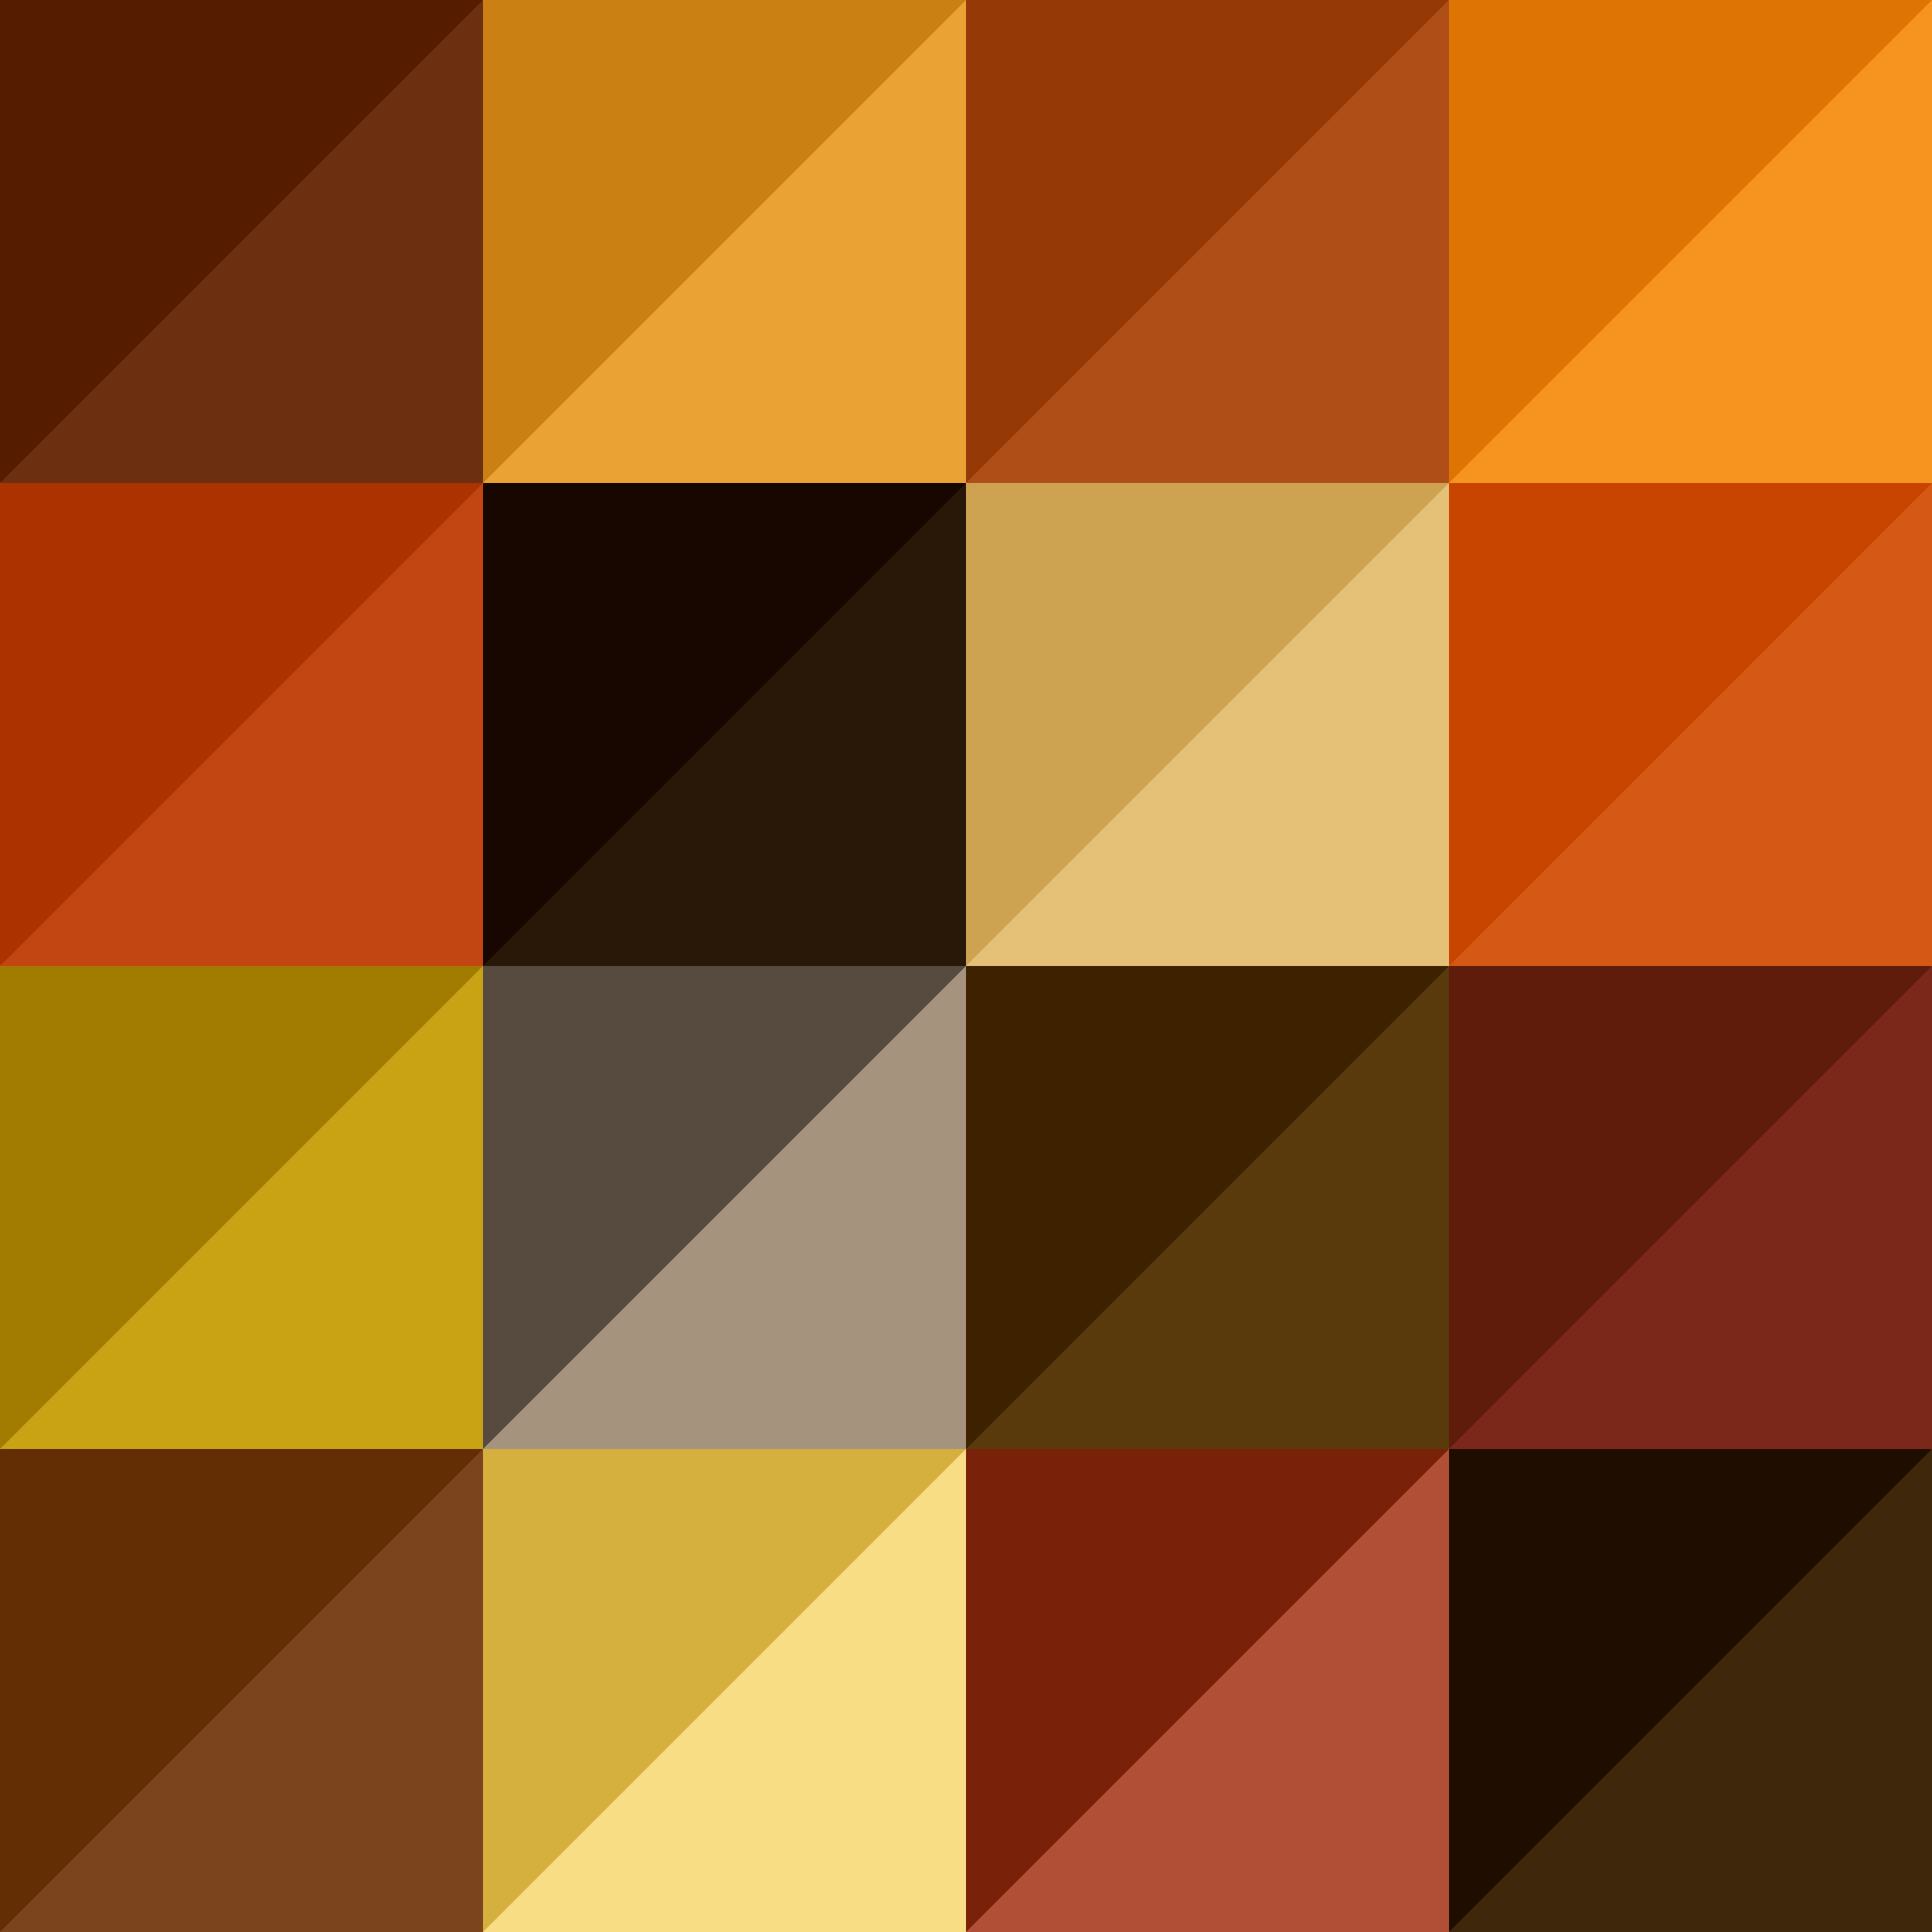 <?xml version="1.0" encoding="UTF-8" standalone="no"?>
<!-- Created with Inkscape (http://www.inkscape.org/) -->

<svg
   xmlns:dc="http://purl.org/dc/elements/1.1/"
   xmlns:cc="http://creativecommons.org/ns#"
   xmlns:rdf="http://www.w3.org/1999/02/22-rdf-syntax-ns#"
   xmlns:svg="http://www.w3.org/2000/svg"
   xmlns="http://www.w3.org/2000/svg"
   xmlns:sodipodi="http://sodipodi.sourceforge.net/DTD/sodipodi-0.dtd"
   xmlns:inkscape="http://www.inkscape.org/namespaces/inkscape"
   sodipodi:docname="wood grain pack 1.svg"
   inkscape:version="0.91 r13725"
   version="1.1"
   id="svg3583"
   height="1200"
   width="1200">
  <sodipodi:namedview
     id="base"
     pagecolor="#214fa3"
     bordercolor="#ffffff"
     borderopacity="1"
     inkscape:pageopacity="1"
     inkscape:pageshadow="2"
     inkscape:zoom="0.4483333333333333"
     inkscape:cx="600"
     inkscape:cy="600"
     inkscape:document-units="px"
     inkscape:current-layer="layer1"
     showgrid="false"
     inkscape:object-nodes="true"
     inkscape:object-paths="false"
     inkscape:snap-intersection-paths="true"
     inkscape:snap-smooth-nodes="true"
     inkscape:window-width="1366"
     inkscape:window-height="705"
     inkscape:window-x="-8"
     inkscape:window-y="-8"
     inkscape:window-maximized="1"
     fit-margin-top="0"
     fit-margin-left="0"
     fit-margin-right="0"
     fit-margin-bottom="0"
     showguides="true"
     inkscape:guide-bbox="true"
     inkscape:snap-global="true"
     guidecolor="#ffffff"
     guideopacity="1"
     borderlayer="true"
     inkscape:showpageshadow="false"
     guidehicolor="#ffdf12"
     guidehiopacity="1" />
  <defs
     id="defs3585">
    <filter
       style="color-interpolation-filters:sRGB"
       id="filter3338"
       inkscape:label="wood grain 1">
      <feFlood
         id="feFlood3340"
         result="result3"
         flood-color="rgb(85,28,0)" />
      <feFlood
         id="feFlood3342"
         result="result4"
         flood-color="rgb(108,47,16)" />
      <feTurbulence
         id="feTurbulence3344"
         result="result1"
         baseFrequency="0.232 0.002"
         numOctaves="3" />
      <feComponentTransfer
         id="feComponentTransfer3350"
         result="result5">
        <feFuncR
           id="feFuncR3352"
           type="identity" />
        <feFuncG
           id="feFuncG3354"
           type="identity" />
        <feFuncB
           id="feFuncB3356"
           type="identity" />
        <feFuncA
           id="feFuncA3358"
           type="linear"
           slope="2.2"
           intercept="-0.1" />
      </feComponentTransfer>
      <feTurbulence
         id="feTurbulence3360"
         result="result7"
         scale="3.8"
         baseFrequency="0.306 0.017"
         numOctaves="8" />
      <feTurbulence
         id="feTurbulence3364"
         baseFrequency="0.093 0.008"
         numOctaves="4" />
      <feComponentTransfer
         id="feComponentTransfer3368"
         result="result9"
         baseFrequency="0.093 0.008">
        <feFuncR
           id="feFuncR3370"
           type="identity" />
        <feFuncG
           id="feFuncG3372"
           type="identity" />
        <feFuncB
           id="feFuncB3374"
           type="identity" />
        <feFuncA
           id="feFuncA3376"
           type="linear"
           slope="2.12"
           intercept="-0.4" />
      </feComponentTransfer>
      <feTurbulence
         id="feTurbulence3392"
         result="result13"
         scale="3.1"
         baseFrequency="0.103 0.752"
         numOctaves="7" />
      <feComposite
         id="feComposite3346"
         result="result2"
         in="result3"
         operator="in"
         in2="result5" />
      <feComposite
         id="feComposite3348"
         in2="result4"
         result="result6" />
      <feDisplacementMap
         yChannelSelector="A"
         xChannelSelector="A"
         id="feDisplacementMap3362"
         in2="result7"
         scale="3.825"
         result="result8" />
      <feComposite
         id="feComposite3366"
         in2="result9"
         operator="in" />
      <feComponentTransfer
         id="feComponentTransfer3378"
         result="result10">
        <feFuncR
           id="feFuncR3380"
           type="linear"
           slope="0.98" />
        <feFuncG
           id="feFuncG3382"
           type="linear"
           slope="0.98" />
        <feFuncB
           id="feFuncB3384"
           type="linear"
           slope="0.98" />
        <feFuncA
           id="feFuncA3386"
           type="linear"
           slope="1.45" />
      </feComponentTransfer>
      <feComposite
         k4="0"
         k1="0"
         id="feComposite3388"
         in2="result8"
         operator="arithmetic"
         k2="0.4"
         k3="0.6"
         result="result11" />
      <feComposite
         id="feComposite3390"
         in2="result8"
         result="result12" />
      <feDisplacementMap
         yChannelSelector="A"
         xChannelSelector="A"
         id="feDisplacementMap3394"
         in2="result13"
         scale="0.1"
         baseFrequency="0.103 0.752"
         result="result14" />
      <feComposite
         id="feComposite3398"
         in2="SourceGraphic"
         operator="in" />
    </filter>
    <filter
       inkscape:label="wood grain 2"
       id="filter4529"
       style="color-interpolation-filters:sRGB">
      <feFlood
         flood-color="rgb(202,128,19)"
         result="result3"
         id="feFlood4531" />
      <feFlood
         flood-color="rgb(234,162,52)"
         result="result4"
         id="feFlood4533" />
      <feTurbulence
         numOctaves="3"
         baseFrequency="0.232 0.002"
         result="result1"
         id="feTurbulence4535" />
      <feComponentTransfer
         result="result5"
         id="feComponentTransfer4537">
        <feFuncR
           type="identity"
           id="feFuncR4539" />
        <feFuncG
           type="identity"
           id="feFuncG4541" />
        <feFuncB
           type="identity"
           id="feFuncB4543" />
        <feFuncA
           intercept="-0.1"
           slope="2.2"
           type="linear"
           id="feFuncA4545" />
      </feComponentTransfer>
      <feTurbulence
         numOctaves="8"
         baseFrequency="0.306 0.017"
         scale="3.8"
         result="result7"
         id="feTurbulence4547" />
      <feTurbulence
         numOctaves="4"
         baseFrequency="0.093 0.008"
         id="feTurbulence4549" />
      <feComponentTransfer
         baseFrequency="0.093 0.008"
         result="result9"
         id="feComponentTransfer4551">
        <feFuncR
           type="identity"
           id="feFuncR4553" />
        <feFuncG
           type="identity"
           id="feFuncG4555" />
        <feFuncB
           type="identity"
           id="feFuncB4557" />
        <feFuncA
           intercept="-0.4"
           slope="2.12"
           type="linear"
           id="feFuncA4559" />
      </feComponentTransfer>
      <feTurbulence
         numOctaves="7"
         baseFrequency="0.103 0.752"
         scale="3.1"
         result="result13"
         id="feTurbulence4561" />
      <feComposite
         in2="result5"
         operator="in"
         in="result3"
         result="result2"
         id="feComposite4563" />
      <feComposite
         result="result6"
         in2="result4"
         id="feComposite4565" />
      <feDisplacementMap
         result="result8"
         scale="3.825"
         in2="result7"
         id="feDisplacementMap4567"
         xChannelSelector="A"
         yChannelSelector="A" />
      <feComposite
         operator="in"
         in2="result9"
         id="feComposite4569" />
      <feComponentTransfer
         result="result10"
         id="feComponentTransfer4571">
        <feFuncR
           slope="0.98"
           type="linear"
           id="feFuncR4573" />
        <feFuncG
           slope="0.98"
           type="linear"
           id="feFuncG4575" />
        <feFuncB
           slope="0.98"
           type="linear"
           id="feFuncB4577" />
        <feFuncA
           slope="1.45"
           type="linear"
           id="feFuncA4579" />
      </feComponentTransfer>
      <feComposite
         result="result11"
         k3="0.6"
         k2="0.4"
         operator="arithmetic"
         in2="result8"
         id="feComposite4581"
         k1="0"
         k4="0" />
      <feComposite
         result="result12"
         in2="result8"
         id="feComposite4583" />
      <feDisplacementMap
         result="result14"
         baseFrequency="0.103 0.752"
         scale="0.1"
         in2="result13"
         id="feDisplacementMap4585"
         xChannelSelector="A"
         yChannelSelector="A" />
      <feComposite
         operator="in"
         in2="SourceGraphic"
         id="feComposite4587" />
    </filter>
    <filter
       style="color-interpolation-filters:sRGB"
       id="filter4637"
       inkscape:label="wood grain 3">
      <feFlood
         id="feFlood4639"
         result="result3"
         flood-color="rgb(149,57,6)" />
      <feFlood
         id="feFlood4641"
         result="result4"
         flood-color="rgb(175,78,23)" />
      <feTurbulence
         id="feTurbulence4643"
         result="result1"
         baseFrequency="0.232 0.002"
         numOctaves="3" />
      <feComponentTransfer
         id="feComponentTransfer4645"
         result="result5">
        <feFuncR
           id="feFuncR4647"
           type="identity" />
        <feFuncG
           id="feFuncG4649"
           type="identity" />
        <feFuncB
           id="feFuncB4651"
           type="identity" />
        <feFuncA
           id="feFuncA4653"
           type="linear"
           slope="2.2"
           intercept="-0.1" />
      </feComponentTransfer>
      <feTurbulence
         id="feTurbulence4655"
         result="result7"
         scale="3.8"
         baseFrequency="0.306 0.017"
         numOctaves="8" />
      <feTurbulence
         id="feTurbulence4657"
         baseFrequency="0.093 0.008"
         numOctaves="4" />
      <feComponentTransfer
         id="feComponentTransfer4659"
         result="result9"
         baseFrequency="0.093 0.008">
        <feFuncR
           id="feFuncR4661"
           type="identity" />
        <feFuncG
           id="feFuncG4663"
           type="identity" />
        <feFuncB
           id="feFuncB4665"
           type="identity" />
        <feFuncA
           id="feFuncA4667"
           type="linear"
           slope="2.12"
           intercept="-0.4" />
      </feComponentTransfer>
      <feTurbulence
         id="feTurbulence4669"
         result="result13"
         scale="3.1"
         baseFrequency="0.103 0.752"
         numOctaves="7" />
      <feComposite
         id="feComposite4671"
         result="result2"
         in="result3"
         operator="in"
         in2="result5" />
      <feComposite
         id="feComposite4673"
         in2="result4"
         result="result6" />
      <feDisplacementMap
         yChannelSelector="A"
         xChannelSelector="A"
         id="feDisplacementMap4675"
         in2="result7"
         scale="3.825"
         result="result8" />
      <feComposite
         id="feComposite4677"
         in2="result9"
         operator="in" />
      <feComponentTransfer
         id="feComponentTransfer4679"
         result="result10">
        <feFuncR
           id="feFuncR4681"
           type="linear"
           slope="0.98" />
        <feFuncG
           id="feFuncG4683"
           type="linear"
           slope="0.98" />
        <feFuncB
           id="feFuncB4685"
           type="linear"
           slope="0.98" />
        <feFuncA
           id="feFuncA4687"
           type="linear"
           slope="1.45" />
      </feComponentTransfer>
      <feComposite
         k4="0"
         k1="0"
         id="feComposite4689"
         in2="result8"
         operator="arithmetic"
         k2="0.4"
         k3="0.6"
         result="result11" />
      <feComposite
         id="feComposite4691"
         in2="result8"
         result="result12" />
      <feDisplacementMap
         yChannelSelector="A"
         xChannelSelector="A"
         id="feDisplacementMap4693"
         in2="result13"
         scale="0.1"
         baseFrequency="0.103 0.752"
         result="result14" />
      <feComposite
         id="feComposite4695"
         in2="SourceGraphic"
         operator="in" />
    </filter>
    <filter
       inkscape:label="wood grain 4"
       id="filter4697"
       style="color-interpolation-filters:sRGB">
      <feFlood
         flood-color="rgb(222,116,4)"
         result="result3"
         id="feFlood4699" />
      <feFlood
         flood-color="rgb(247,148,31)"
         result="result4"
         id="feFlood4701" />
      <feTurbulence
         numOctaves="3"
         baseFrequency="0.232 0.002"
         result="result1"
         id="feTurbulence4703" />
      <feComponentTransfer
         result="result5"
         id="feComponentTransfer4705">
        <feFuncR
           type="identity"
           id="feFuncR4707" />
        <feFuncG
           type="identity"
           id="feFuncG4709" />
        <feFuncB
           type="identity"
           id="feFuncB4711" />
        <feFuncA
           intercept="-0.1"
           slope="2.2"
           type="linear"
           id="feFuncA4713" />
      </feComponentTransfer>
      <feTurbulence
         numOctaves="8"
         baseFrequency="0.306 0.017"
         scale="3.8"
         result="result7"
         id="feTurbulence4715" />
      <feTurbulence
         numOctaves="4"
         baseFrequency="0.093 0.008"
         id="feTurbulence4717" />
      <feComponentTransfer
         baseFrequency="0.093 0.008"
         result="result9"
         id="feComponentTransfer4719">
        <feFuncR
           type="identity"
           id="feFuncR4721" />
        <feFuncG
           type="identity"
           id="feFuncG4723" />
        <feFuncB
           type="identity"
           id="feFuncB4725" />
        <feFuncA
           intercept="-0.4"
           slope="2.12"
           type="linear"
           id="feFuncA4727" />
      </feComponentTransfer>
      <feTurbulence
         numOctaves="7"
         baseFrequency="0.103 0.752"
         scale="3.1"
         result="result13"
         id="feTurbulence4729" />
      <feComposite
         in2="result5"
         operator="in"
         in="result3"
         result="result2"
         id="feComposite4731" />
      <feComposite
         result="result6"
         in2="result4"
         id="feComposite4733" />
      <feDisplacementMap
         result="result8"
         scale="3.825"
         in2="result7"
         id="feDisplacementMap4735"
         xChannelSelector="A"
         yChannelSelector="A" />
      <feComposite
         operator="in"
         in2="result9"
         id="feComposite4737" />
      <feComponentTransfer
         result="result10"
         id="feComponentTransfer4739">
        <feFuncR
           slope="0.98"
           type="linear"
           id="feFuncR4741" />
        <feFuncG
           slope="0.98"
           type="linear"
           id="feFuncG4743" />
        <feFuncB
           slope="0.98"
           type="linear"
           id="feFuncB4745" />
        <feFuncA
           slope="1.45"
           type="linear"
           id="feFuncA4747" />
      </feComponentTransfer>
      <feComposite
         result="result11"
         k3="0.6"
         k2="0.4"
         operator="arithmetic"
         in2="result8"
         id="feComposite4749"
         k1="0"
         k4="0" />
      <feComposite
         result="result12"
         in2="result8"
         id="feComposite4751" />
      <feDisplacementMap
         result="result14"
         baseFrequency="0.103 0.752"
         scale="0.1"
         in2="result13"
         id="feDisplacementMap4753"
         xChannelSelector="A"
         yChannelSelector="A" />
      <feComposite
         operator="in"
         in2="SourceGraphic"
         id="feComposite4755" />
    </filter>
    <filter
       style="color-interpolation-filters:sRGB"
       id="filter4757"
       inkscape:label="wood grain 5">
      <feFlood
         id="feFlood4759"
         result="result3"
         flood-color="rgb(172,50,0)" />
      <feFlood
         id="feFlood4761"
         result="result4"
         flood-color="rgb(194,70,18)" />
      <feTurbulence
         id="feTurbulence4763"
         result="result1"
         baseFrequency="0.232 0.002"
         numOctaves="3" />
      <feComponentTransfer
         id="feComponentTransfer4765"
         result="result5">
        <feFuncR
           id="feFuncR4767"
           type="identity" />
        <feFuncG
           id="feFuncG4769"
           type="identity" />
        <feFuncB
           id="feFuncB4771"
           type="identity" />
        <feFuncA
           id="feFuncA4773"
           type="linear"
           slope="2.2"
           intercept="-0.1" />
      </feComponentTransfer>
      <feTurbulence
         id="feTurbulence4775"
         result="result7"
         scale="3.8"
         baseFrequency="0.306 0.017"
         numOctaves="8" />
      <feTurbulence
         id="feTurbulence4777"
         baseFrequency="0.093 0.008"
         numOctaves="4" />
      <feComponentTransfer
         id="feComponentTransfer4779"
         result="result9"
         baseFrequency="0.093 0.008">
        <feFuncR
           id="feFuncR4781"
           type="identity" />
        <feFuncG
           id="feFuncG4783"
           type="identity" />
        <feFuncB
           id="feFuncB4785"
           type="identity" />
        <feFuncA
           id="feFuncA4787"
           type="linear"
           slope="2.12"
           intercept="-0.4" />
      </feComponentTransfer>
      <feTurbulence
         id="feTurbulence4789"
         result="result13"
         scale="3.1"
         baseFrequency="0.103 0.752"
         numOctaves="7" />
      <feComposite
         id="feComposite4791"
         result="result2"
         in="result3"
         operator="in"
         in2="result5" />
      <feComposite
         id="feComposite4793"
         in2="result4"
         result="result6" />
      <feDisplacementMap
         yChannelSelector="A"
         xChannelSelector="A"
         id="feDisplacementMap4795"
         in2="result7"
         scale="3.825"
         result="result8" />
      <feComposite
         id="feComposite4797"
         in2="result9"
         operator="in" />
      <feComponentTransfer
         id="feComponentTransfer4799"
         result="result10">
        <feFuncR
           id="feFuncR4801"
           type="linear"
           slope="0.98" />
        <feFuncG
           id="feFuncG4803"
           type="linear"
           slope="0.98" />
        <feFuncB
           id="feFuncB4805"
           type="linear"
           slope="0.98" />
        <feFuncA
           id="feFuncA4807"
           type="linear"
           slope="1.45" />
      </feComponentTransfer>
      <feComposite
         k4="0"
         k1="0"
         id="feComposite4809"
         in2="result8"
         operator="arithmetic"
         k2="0.4"
         k3="0.6"
         result="result11" />
      <feComposite
         id="feComposite4811"
         in2="result8"
         result="result12" />
      <feDisplacementMap
         yChannelSelector="A"
         xChannelSelector="A"
         id="feDisplacementMap4813"
         in2="result13"
         scale="0.1"
         baseFrequency="0.103 0.752"
         result="result14" />
      <feComposite
         id="feComposite4815"
         in2="SourceGraphic"
         operator="in" />
    </filter>
    <filter
       inkscape:label="wood grain 6"
       id="filter4817"
       style="color-interpolation-filters:sRGB">
      <feFlood
         flood-color="rgb(24,6,0)"
         result="result3"
         id="feFlood4819" />
      <feFlood
         flood-color="rgb(41,24,8)"
         result="result4"
         id="feFlood4821" />
      <feTurbulence
         numOctaves="3"
         baseFrequency="0.232 0.002"
         result="result1"
         id="feTurbulence4823" />
      <feComponentTransfer
         result="result5"
         id="feComponentTransfer4825">
        <feFuncR
           type="identity"
           id="feFuncR4827" />
        <feFuncG
           type="identity"
           id="feFuncG4829" />
        <feFuncB
           type="identity"
           id="feFuncB4831" />
        <feFuncA
           intercept="-0.1"
           slope="2.2"
           type="linear"
           id="feFuncA4833" />
      </feComponentTransfer>
      <feTurbulence
         numOctaves="8"
         baseFrequency="0.306 0.017"
         scale="3.8"
         result="result7"
         id="feTurbulence4835" />
      <feTurbulence
         numOctaves="4"
         baseFrequency="0.093 0.008"
         id="feTurbulence4837" />
      <feComponentTransfer
         baseFrequency="0.093 0.008"
         result="result9"
         id="feComponentTransfer4839">
        <feFuncR
           type="identity"
           id="feFuncR4841" />
        <feFuncG
           type="identity"
           id="feFuncG4843" />
        <feFuncB
           type="identity"
           id="feFuncB4845" />
        <feFuncA
           intercept="-0.4"
           slope="2.12"
           type="linear"
           id="feFuncA4847" />
      </feComponentTransfer>
      <feTurbulence
         numOctaves="7"
         baseFrequency="0.103 0.752"
         scale="3.1"
         result="result13"
         id="feTurbulence4849" />
      <feComposite
         in2="result5"
         operator="in"
         in="result3"
         result="result2"
         id="feComposite4851" />
      <feComposite
         result="result6"
         in2="result4"
         id="feComposite4853" />
      <feDisplacementMap
         result="result8"
         scale="3.825"
         in2="result7"
         id="feDisplacementMap4855"
         xChannelSelector="A"
         yChannelSelector="A" />
      <feComposite
         operator="in"
         in2="result9"
         id="feComposite4857" />
      <feComponentTransfer
         result="result10"
         id="feComponentTransfer4859">
        <feFuncR
           slope="0.98"
           type="linear"
           id="feFuncR4861" />
        <feFuncG
           slope="0.98"
           type="linear"
           id="feFuncG4863" />
        <feFuncB
           slope="0.98"
           type="linear"
           id="feFuncB4865" />
        <feFuncA
           slope="1.45"
           type="linear"
           id="feFuncA4867" />
      </feComponentTransfer>
      <feComposite
         result="result11"
         k3="0.6"
         k2="0.4"
         operator="arithmetic"
         in2="result8"
         id="feComposite4869"
         k1="0"
         k4="0" />
      <feComposite
         result="result12"
         in2="result8"
         id="feComposite4871" />
      <feDisplacementMap
         result="result14"
         baseFrequency="0.103 0.752"
         scale="0.1"
         in2="result13"
         id="feDisplacementMap4873"
         xChannelSelector="A"
         yChannelSelector="A" />
      <feComposite
         operator="in"
         in2="SourceGraphic"
         id="feComposite4875" />
    </filter>
    <filter
       style="color-interpolation-filters:sRGB"
       id="filter4877"
       inkscape:label="wood grain 7">
      <feFlood
         id="feFlood4879"
         result="result3"
         flood-color="rgb(205,163,81)" />
      <feFlood
         id="feFlood4881"
         result="result4"
         flood-color="rgb(229,193,119)" />
      <feTurbulence
         id="feTurbulence4883"
         result="result1"
         baseFrequency="0.232 0.002"
         numOctaves="3" />
      <feComponentTransfer
         id="feComponentTransfer4885"
         result="result5">
        <feFuncR
           id="feFuncR4887"
           type="identity" />
        <feFuncG
           id="feFuncG4889"
           type="identity" />
        <feFuncB
           id="feFuncB4891"
           type="identity" />
        <feFuncA
           id="feFuncA4893"
           type="linear"
           slope="2.2"
           intercept="-0.1" />
      </feComponentTransfer>
      <feTurbulence
         id="feTurbulence4895"
         result="result7"
         scale="3.8"
         baseFrequency="0.306 0.017"
         numOctaves="8" />
      <feTurbulence
         id="feTurbulence4897"
         baseFrequency="0.093 0.008"
         numOctaves="4" />
      <feComponentTransfer
         id="feComponentTransfer4899"
         result="result9"
         baseFrequency="0.093 0.008">
        <feFuncR
           id="feFuncR4901"
           type="identity" />
        <feFuncG
           id="feFuncG4903"
           type="identity" />
        <feFuncB
           id="feFuncB4905"
           type="identity" />
        <feFuncA
           id="feFuncA4907"
           type="linear"
           slope="2.12"
           intercept="-0.4" />
      </feComponentTransfer>
      <feTurbulence
         id="feTurbulence4909"
         result="result13"
         scale="3.1"
         baseFrequency="0.103 0.752"
         numOctaves="7" />
      <feComposite
         id="feComposite4911"
         result="result2"
         in="result3"
         operator="in"
         in2="result5" />
      <feComposite
         id="feComposite4913"
         in2="result4"
         result="result6" />
      <feDisplacementMap
         yChannelSelector="A"
         xChannelSelector="A"
         id="feDisplacementMap4915"
         in2="result7"
         scale="3.825"
         result="result8" />
      <feComposite
         id="feComposite4917"
         in2="result9"
         operator="in" />
      <feComponentTransfer
         id="feComponentTransfer4919"
         result="result10">
        <feFuncR
           id="feFuncR4921"
           type="linear"
           slope="0.98" />
        <feFuncG
           id="feFuncG4923"
           type="linear"
           slope="0.98" />
        <feFuncB
           id="feFuncB4925"
           type="linear"
           slope="0.98" />
        <feFuncA
           id="feFuncA4927"
           type="linear"
           slope="1.45" />
      </feComponentTransfer>
      <feComposite
         k4="0"
         k1="0"
         id="feComposite4929"
         in2="result8"
         operator="arithmetic"
         k2="0.4"
         k3="0.6"
         result="result11" />
      <feComposite
         id="feComposite4931"
         in2="result8"
         result="result12" />
      <feDisplacementMap
         yChannelSelector="A"
         xChannelSelector="A"
         id="feDisplacementMap4933"
         in2="result13"
         scale="0.1"
         baseFrequency="0.103 0.752"
         result="result14" />
      <feComposite
         id="feComposite4935"
         in2="SourceGraphic"
         operator="in" />
    </filter>
    <filter
       inkscape:label="wood grain 8"
       id="filter4937"
       style="color-interpolation-filters:sRGB">
      <feFlood
         flood-color="rgb(200,69,0)"
         result="result3"
         id="feFlood4939" />
      <feFlood
         flood-color="rgb(213,88,21)"
         result="result4"
         id="feFlood4941" />
      <feTurbulence
         numOctaves="3"
         baseFrequency="0.232 0.002"
         result="result1"
         id="feTurbulence4943" />
      <feComponentTransfer
         result="result5"
         id="feComponentTransfer4945">
        <feFuncR
           type="identity"
           id="feFuncR4947" />
        <feFuncG
           type="identity"
           id="feFuncG4949" />
        <feFuncB
           type="identity"
           id="feFuncB4951" />
        <feFuncA
           intercept="-0.1"
           slope="2.2"
           type="linear"
           id="feFuncA4953" />
      </feComponentTransfer>
      <feTurbulence
         numOctaves="8"
         baseFrequency="0.306 0.017"
         scale="3.8"
         result="result7"
         id="feTurbulence4955" />
      <feTurbulence
         numOctaves="4"
         baseFrequency="0.093 0.008"
         id="feTurbulence4957" />
      <feComponentTransfer
         baseFrequency="0.093 0.008"
         result="result9"
         id="feComponentTransfer4959">
        <feFuncR
           type="identity"
           id="feFuncR4961" />
        <feFuncG
           type="identity"
           id="feFuncG4963" />
        <feFuncB
           type="identity"
           id="feFuncB4965" />
        <feFuncA
           intercept="-0.4"
           slope="2.12"
           type="linear"
           id="feFuncA4967" />
      </feComponentTransfer>
      <feTurbulence
         numOctaves="7"
         baseFrequency="0.103 0.752"
         scale="3.1"
         result="result13"
         id="feTurbulence4969" />
      <feComposite
         in2="result5"
         operator="in"
         in="result3"
         result="result2"
         id="feComposite4971" />
      <feComposite
         result="result6"
         in2="result4"
         id="feComposite4973" />
      <feDisplacementMap
         result="result8"
         scale="3.825"
         in2="result7"
         id="feDisplacementMap4975"
         xChannelSelector="A"
         yChannelSelector="A" />
      <feComposite
         operator="in"
         in2="result9"
         id="feComposite4977" />
      <feComponentTransfer
         result="result10"
         id="feComponentTransfer4979">
        <feFuncR
           slope="0.98"
           type="linear"
           id="feFuncR4981" />
        <feFuncG
           slope="0.98"
           type="linear"
           id="feFuncG4983" />
        <feFuncB
           slope="0.98"
           type="linear"
           id="feFuncB4985" />
        <feFuncA
           slope="1.45"
           type="linear"
           id="feFuncA4987" />
      </feComponentTransfer>
      <feComposite
         result="result11"
         k3="0.6"
         k2="0.4"
         operator="arithmetic"
         in2="result8"
         id="feComposite4989"
         k1="0"
         k4="0" />
      <feComposite
         result="result12"
         in2="result8"
         id="feComposite4991" />
      <feDisplacementMap
         result="result14"
         baseFrequency="0.103 0.752"
         scale="0.1"
         in2="result13"
         id="feDisplacementMap4993"
         xChannelSelector="A"
         yChannelSelector="A" />
      <feComposite
         operator="in"
         in2="SourceGraphic"
         id="feComposite4995" />
    </filter>
    <filter
       style="color-interpolation-filters:sRGB"
       id="filter4997"
       inkscape:label="wood grain 9">
      <feFlood
         id="feFlood4999"
         result="result3"
         flood-color="rgb(162,124,0)" />
      <feFlood
         id="feFlood5001"
         result="result4"
         flood-color="rgb(201,163,20)" />
      <feTurbulence
         id="feTurbulence5003"
         result="result1"
         baseFrequency="0.232 0.002"
         numOctaves="3" />
      <feComponentTransfer
         id="feComponentTransfer5005"
         result="result5">
        <feFuncR
           id="feFuncR5007"
           type="identity" />
        <feFuncG
           id="feFuncG5009"
           type="identity" />
        <feFuncB
           id="feFuncB5011"
           type="identity" />
        <feFuncA
           id="feFuncA5013"
           type="linear"
           slope="2.2"
           intercept="-0.1" />
      </feComponentTransfer>
      <feTurbulence
         id="feTurbulence5015"
         result="result7"
         scale="3.8"
         baseFrequency="0.306 0.017"
         numOctaves="8" />
      <feTurbulence
         id="feTurbulence5017"
         baseFrequency="0.093 0.008"
         numOctaves="4" />
      <feComponentTransfer
         id="feComponentTransfer5019"
         result="result9"
         baseFrequency="0.093 0.008">
        <feFuncR
           id="feFuncR5021"
           type="identity" />
        <feFuncG
           id="feFuncG5023"
           type="identity" />
        <feFuncB
           id="feFuncB5025"
           type="identity" />
        <feFuncA
           id="feFuncA5027"
           type="linear"
           slope="2.12"
           intercept="-0.4" />
      </feComponentTransfer>
      <feTurbulence
         id="feTurbulence5029"
         result="result13"
         scale="3.1"
         baseFrequency="0.103 0.752"
         numOctaves="7" />
      <feComposite
         id="feComposite5031"
         result="result2"
         in="result3"
         operator="in"
         in2="result5" />
      <feComposite
         id="feComposite5033"
         in2="result4"
         result="result6" />
      <feDisplacementMap
         yChannelSelector="A"
         xChannelSelector="A"
         id="feDisplacementMap5035"
         in2="result7"
         scale="3.825"
         result="result8" />
      <feComposite
         id="feComposite5037"
         in2="result9"
         operator="in" />
      <feComponentTransfer
         id="feComponentTransfer5039"
         result="result10">
        <feFuncR
           id="feFuncR5041"
           type="linear"
           slope="0.98" />
        <feFuncG
           id="feFuncG5043"
           type="linear"
           slope="0.98" />
        <feFuncB
           id="feFuncB5045"
           type="linear"
           slope="0.98" />
        <feFuncA
           id="feFuncA5047"
           type="linear"
           slope="1.45" />
      </feComponentTransfer>
      <feComposite
         k4="0"
         k1="0"
         id="feComposite5049"
         in2="result8"
         operator="arithmetic"
         k2="0.4"
         k3="0.6"
         result="result11" />
      <feComposite
         id="feComposite5051"
         in2="result8"
         result="result12" />
      <feDisplacementMap
         yChannelSelector="A"
         xChannelSelector="A"
         id="feDisplacementMap5053"
         in2="result13"
         scale="0.1"
         baseFrequency="0.103 0.752"
         result="result14" />
      <feComposite
         id="feComposite5055"
         in2="SourceGraphic"
         operator="in" />
    </filter>
    <filter
       inkscape:label="wood grain 10"
       id="filter5057"
       style="color-interpolation-filters:sRGB">
      <feFlood
         flood-color="rgb(86,75,62)"
         result="result3"
         id="feFlood5059" />
      <feFlood
         flood-color="rgb(166,147,126)"
         result="result4"
         id="feFlood5061" />
      <feTurbulence
         numOctaves="3"
         baseFrequency="0.232 0.002"
         result="result1"
         id="feTurbulence5063" />
      <feComponentTransfer
         result="result5"
         id="feComponentTransfer5065">
        <feFuncR
           type="identity"
           id="feFuncR5067" />
        <feFuncG
           type="identity"
           id="feFuncG5069" />
        <feFuncB
           type="identity"
           id="feFuncB5071" />
        <feFuncA
           intercept="-0.1"
           slope="2.2"
           type="linear"
           id="feFuncA5073" />
      </feComponentTransfer>
      <feTurbulence
         numOctaves="8"
         baseFrequency="0.306 0.017"
         scale="3.8"
         result="result7"
         id="feTurbulence5075" />
      <feTurbulence
         numOctaves="4"
         baseFrequency="0.093 0.008"
         id="feTurbulence5077" />
      <feComponentTransfer
         baseFrequency="0.093 0.008"
         result="result9"
         id="feComponentTransfer5079">
        <feFuncR
           type="identity"
           id="feFuncR5081" />
        <feFuncG
           type="identity"
           id="feFuncG5083" />
        <feFuncB
           type="identity"
           id="feFuncB5085" />
        <feFuncA
           intercept="-0.4"
           slope="2.12"
           type="linear"
           id="feFuncA5087" />
      </feComponentTransfer>
      <feTurbulence
         numOctaves="7"
         baseFrequency="0.103 0.752"
         scale="3.1"
         result="result13"
         id="feTurbulence5089" />
      <feComposite
         in2="result5"
         operator="in"
         in="result3"
         result="result2"
         id="feComposite5091" />
      <feComposite
         result="result6"
         in2="result4"
         id="feComposite5093" />
      <feDisplacementMap
         result="result8"
         scale="3.825"
         in2="result7"
         id="feDisplacementMap5095"
         xChannelSelector="A"
         yChannelSelector="A" />
      <feComposite
         operator="in"
         in2="result9"
         id="feComposite5097" />
      <feComponentTransfer
         result="result10"
         id="feComponentTransfer5099">
        <feFuncR
           slope="0.98"
           type="linear"
           id="feFuncR5101" />
        <feFuncG
           slope="0.98"
           type="linear"
           id="feFuncG5103" />
        <feFuncB
           slope="0.98"
           type="linear"
           id="feFuncB5105" />
        <feFuncA
           slope="1.45"
           type="linear"
           id="feFuncA5107" />
      </feComponentTransfer>
      <feComposite
         result="result11"
         k3="0.6"
         k2="0.4"
         operator="arithmetic"
         in2="result8"
         id="feComposite5109"
         k1="0"
         k4="0" />
      <feComposite
         result="result12"
         in2="result8"
         id="feComposite5111" />
      <feDisplacementMap
         result="result14"
         baseFrequency="0.103 0.752"
         scale="0.1"
         in2="result13"
         id="feDisplacementMap5113"
         xChannelSelector="A"
         yChannelSelector="A" />
      <feComposite
         operator="in"
         in2="SourceGraphic"
         id="feComposite5115" />
    </filter>
    <filter
       style="color-interpolation-filters:sRGB"
       id="filter5117"
       inkscape:label="wood grain 11">
      <feFlood
         id="feFlood5119"
         result="result3"
         flood-color="rgb(62,34,0)" />
      <feFlood
         id="feFlood5121"
         result="result4"
         flood-color="rgb(89,58,12)" />
      <feTurbulence
         id="feTurbulence5123"
         result="result1"
         baseFrequency="0.232 0.002"
         numOctaves="3" />
      <feComponentTransfer
         id="feComponentTransfer5125"
         result="result5">
        <feFuncR
           id="feFuncR5127"
           type="identity" />
        <feFuncG
           id="feFuncG5129"
           type="identity" />
        <feFuncB
           id="feFuncB5131"
           type="identity" />
        <feFuncA
           id="feFuncA5133"
           type="linear"
           slope="2.2"
           intercept="-0.1" />
      </feComponentTransfer>
      <feTurbulence
         id="feTurbulence5135"
         result="result7"
         scale="3.8"
         baseFrequency="0.306 0.017"
         numOctaves="8" />
      <feTurbulence
         id="feTurbulence5137"
         baseFrequency="0.093 0.008"
         numOctaves="4" />
      <feComponentTransfer
         id="feComponentTransfer5139"
         result="result9"
         baseFrequency="0.093 0.008">
        <feFuncR
           id="feFuncR5141"
           type="identity" />
        <feFuncG
           id="feFuncG5143"
           type="identity" />
        <feFuncB
           id="feFuncB5145"
           type="identity" />
        <feFuncA
           id="feFuncA5147"
           type="linear"
           slope="2.12"
           intercept="-0.4" />
      </feComponentTransfer>
      <feTurbulence
         id="feTurbulence5149"
         result="result13"
         scale="3.1"
         baseFrequency="0.103 0.752"
         numOctaves="7" />
      <feComposite
         id="feComposite5151"
         result="result2"
         in="result3"
         operator="in"
         in2="result5" />
      <feComposite
         id="feComposite5153"
         in2="result4"
         result="result6" />
      <feDisplacementMap
         yChannelSelector="A"
         xChannelSelector="A"
         id="feDisplacementMap5155"
         in2="result7"
         scale="3.825"
         result="result8" />
      <feComposite
         id="feComposite5157"
         in2="result9"
         operator="in" />
      <feComponentTransfer
         id="feComponentTransfer5159"
         result="result10">
        <feFuncR
           id="feFuncR5161"
           type="linear"
           slope="0.98" />
        <feFuncG
           id="feFuncG5163"
           type="linear"
           slope="0.98" />
        <feFuncB
           id="feFuncB5165"
           type="linear"
           slope="0.98" />
        <feFuncA
           id="feFuncA5167"
           type="linear"
           slope="1.45" />
      </feComponentTransfer>
      <feComposite
         k4="0"
         k1="0"
         id="feComposite5169"
         in2="result8"
         operator="arithmetic"
         k2="0.4"
         k3="0.6"
         result="result11" />
      <feComposite
         id="feComposite5171"
         in2="result8"
         result="result12" />
      <feDisplacementMap
         yChannelSelector="A"
         xChannelSelector="A"
         id="feDisplacementMap5173"
         in2="result13"
         scale="0.1"
         baseFrequency="0.103 0.752"
         result="result14" />
      <feComposite
         id="feComposite5175"
         in2="SourceGraphic"
         operator="in" />
    </filter>
    <filter
       inkscape:label="wood grain 12"
       id="filter5177"
       style="color-interpolation-filters:sRGB">
      <feFlood
         flood-color="rgb(95,28,11)"
         result="result3"
         id="feFlood5179" />
      <feFlood
         flood-color="rgb(123,40,26)"
         result="result4"
         id="feFlood5181" />
      <feTurbulence
         numOctaves="3"
         baseFrequency="0.232 0.002"
         result="result1"
         id="feTurbulence5183" />
      <feComponentTransfer
         result="result5"
         id="feComponentTransfer5185">
        <feFuncR
           type="identity"
           id="feFuncR5187" />
        <feFuncG
           type="identity"
           id="feFuncG5189" />
        <feFuncB
           type="identity"
           id="feFuncB5191" />
        <feFuncA
           intercept="-0.1"
           slope="2.2"
           type="linear"
           id="feFuncA5193" />
      </feComponentTransfer>
      <feTurbulence
         numOctaves="8"
         baseFrequency="0.306 0.017"
         scale="3.8"
         result="result7"
         id="feTurbulence5195" />
      <feTurbulence
         numOctaves="4"
         baseFrequency="0.093 0.008"
         id="feTurbulence5197" />
      <feComponentTransfer
         baseFrequency="0.093 0.008"
         result="result9"
         id="feComponentTransfer5199">
        <feFuncR
           type="identity"
           id="feFuncR5201" />
        <feFuncG
           type="identity"
           id="feFuncG5203" />
        <feFuncB
           type="identity"
           id="feFuncB5205" />
        <feFuncA
           intercept="-0.4"
           slope="2.12"
           type="linear"
           id="feFuncA5207" />
      </feComponentTransfer>
      <feTurbulence
         numOctaves="7"
         baseFrequency="0.103 0.752"
         scale="3.1"
         result="result13"
         id="feTurbulence5209" />
      <feComposite
         in2="result5"
         operator="in"
         in="result3"
         result="result2"
         id="feComposite5211" />
      <feComposite
         result="result6"
         in2="result4"
         id="feComposite5213" />
      <feDisplacementMap
         result="result8"
         scale="3.825"
         in2="result7"
         id="feDisplacementMap5215"
         xChannelSelector="A"
         yChannelSelector="A" />
      <feComposite
         operator="in"
         in2="result9"
         id="feComposite5217" />
      <feComponentTransfer
         result="result10"
         id="feComponentTransfer5219">
        <feFuncR
           slope="0.98"
           type="linear"
           id="feFuncR5221" />
        <feFuncG
           slope="0.98"
           type="linear"
           id="feFuncG5223" />
        <feFuncB
           slope="0.98"
           type="linear"
           id="feFuncB5225" />
        <feFuncA
           slope="1.45"
           type="linear"
           id="feFuncA5227" />
      </feComponentTransfer>
      <feComposite
         result="result11"
         k3="0.6"
         k2="0.4"
         operator="arithmetic"
         in2="result8"
         id="feComposite5229"
         k1="0"
         k4="0" />
      <feComposite
         result="result12"
         in2="result8"
         id="feComposite5231" />
      <feDisplacementMap
         result="result14"
         baseFrequency="0.103 0.752"
         scale="0.1"
         in2="result13"
         id="feDisplacementMap5233"
         xChannelSelector="A"
         yChannelSelector="A" />
      <feComposite
         operator="in"
         in2="SourceGraphic"
         id="feComposite5235" />
    </filter>
    <filter
       style="color-interpolation-filters:sRGB"
       id="filter5237"
       inkscape:label="wood grain 13">
      <feFlood
         id="feFlood5239"
         result="result3"
         flood-color="rgb(99,46,4)" />
      <feFlood
         id="feFlood5241"
         result="result4"
         flood-color="rgb(123,68,29)" />
      <feTurbulence
         id="feTurbulence5243"
         result="result1"
         baseFrequency="0.232 0.002"
         numOctaves="3" />
      <feComponentTransfer
         id="feComponentTransfer5245"
         result="result5">
        <feFuncR
           id="feFuncR5247"
           type="identity" />
        <feFuncG
           id="feFuncG5249"
           type="identity" />
        <feFuncB
           id="feFuncB5251"
           type="identity" />
        <feFuncA
           id="feFuncA5253"
           type="linear"
           slope="2.2"
           intercept="-0.1" />
      </feComponentTransfer>
      <feTurbulence
         id="feTurbulence5255"
         result="result7"
         scale="3.8"
         baseFrequency="0.306 0.017"
         numOctaves="8" />
      <feTurbulence
         id="feTurbulence5257"
         baseFrequency="0.093 0.008"
         numOctaves="4" />
      <feComponentTransfer
         id="feComponentTransfer5259"
         result="result9"
         baseFrequency="0.093 0.008">
        <feFuncR
           id="feFuncR5261"
           type="identity" />
        <feFuncG
           id="feFuncG5263"
           type="identity" />
        <feFuncB
           id="feFuncB5265"
           type="identity" />
        <feFuncA
           id="feFuncA5267"
           type="linear"
           slope="2.12"
           intercept="-0.4" />
      </feComponentTransfer>
      <feTurbulence
         id="feTurbulence5269"
         result="result13"
         scale="3.1"
         baseFrequency="0.103 0.752"
         numOctaves="7" />
      <feComposite
         id="feComposite5271"
         result="result2"
         in="result3"
         operator="in"
         in2="result5" />
      <feComposite
         id="feComposite5273"
         in2="result4"
         result="result6" />
      <feDisplacementMap
         yChannelSelector="A"
         xChannelSelector="A"
         id="feDisplacementMap5275"
         in2="result7"
         scale="3.825"
         result="result8" />
      <feComposite
         id="feComposite5277"
         in2="result9"
         operator="in" />
      <feComponentTransfer
         id="feComponentTransfer5279"
         result="result10">
        <feFuncR
           id="feFuncR5281"
           type="linear"
           slope="0.98" />
        <feFuncG
           id="feFuncG5283"
           type="linear"
           slope="0.98" />
        <feFuncB
           id="feFuncB5285"
           type="linear"
           slope="0.98" />
        <feFuncA
           id="feFuncA5287"
           type="linear"
           slope="1.45" />
      </feComponentTransfer>
      <feComposite
         k4="0"
         k1="0"
         id="feComposite5289"
         in2="result8"
         operator="arithmetic"
         k2="0.4"
         k3="0.6"
         result="result11" />
      <feComposite
         id="feComposite5291"
         in2="result8"
         result="result12" />
      <feDisplacementMap
         yChannelSelector="A"
         xChannelSelector="A"
         id="feDisplacementMap5293"
         in2="result13"
         scale="0.1"
         baseFrequency="0.103 0.752"
         result="result14" />
      <feComposite
         id="feComposite5295"
         in2="SourceGraphic"
         operator="in" />
    </filter>
    <filter
       style="color-interpolation-filters:sRGB"
       id="filter5297"
       inkscape:label="wood grain 14">
      <feFlood
         id="feFlood5299"
         result="result3"
         flood-color="rgb(213,176,63)" />
      <feFlood
         id="feFlood5301"
         result="result4"
         flood-color="rgb(249,221,133)" />
      <feTurbulence
         id="feTurbulence5303"
         result="result1"
         baseFrequency="0.232 0.002"
         numOctaves="3" />
      <feComponentTransfer
         id="feComponentTransfer5305"
         result="result5">
        <feFuncR
           id="feFuncR5307"
           type="identity" />
        <feFuncG
           id="feFuncG5309"
           type="identity" />
        <feFuncB
           id="feFuncB5311"
           type="identity" />
        <feFuncA
           id="feFuncA5313"
           type="linear"
           slope="2.2"
           intercept="-0.1" />
      </feComponentTransfer>
      <feTurbulence
         id="feTurbulence5315"
         result="result7"
         scale="3.8"
         baseFrequency="0.306 0.017"
         numOctaves="8" />
      <feTurbulence
         id="feTurbulence5317"
         baseFrequency="0.093 0.008"
         numOctaves="4" />
      <feComponentTransfer
         id="feComponentTransfer5319"
         result="result9"
         baseFrequency="0.093 0.008">
        <feFuncR
           id="feFuncR5321"
           type="identity" />
        <feFuncG
           id="feFuncG5323"
           type="identity" />
        <feFuncB
           id="feFuncB5325"
           type="identity" />
        <feFuncA
           id="feFuncA5327"
           type="linear"
           slope="2.12"
           intercept="-0.4" />
      </feComponentTransfer>
      <feTurbulence
         id="feTurbulence5329"
         result="result13"
         scale="3.1"
         baseFrequency="0.103 0.752"
         numOctaves="7" />
      <feComposite
         id="feComposite5331"
         result="result2"
         in="result3"
         operator="in"
         in2="result5" />
      <feComposite
         id="feComposite5333"
         in2="result4"
         result="result6" />
      <feDisplacementMap
         yChannelSelector="A"
         xChannelSelector="A"
         id="feDisplacementMap5335"
         in2="result7"
         scale="3.825"
         result="result8" />
      <feComposite
         id="feComposite5337"
         in2="result9"
         operator="in" />
      <feComponentTransfer
         id="feComponentTransfer5339"
         result="result10">
        <feFuncR
           id="feFuncR5341"
           type="linear"
           slope="0.98" />
        <feFuncG
           id="feFuncG5343"
           type="linear"
           slope="0.98" />
        <feFuncB
           id="feFuncB5345"
           type="linear"
           slope="0.98" />
        <feFuncA
           id="feFuncA5347"
           type="linear"
           slope="1.45" />
      </feComponentTransfer>
      <feComposite
         k4="0"
         k1="0"
         id="feComposite5349"
         in2="result8"
         operator="arithmetic"
         k2="0.4"
         k3="0.6"
         result="result11" />
      <feComposite
         id="feComposite5351"
         in2="result8"
         result="result12" />
      <feDisplacementMap
         yChannelSelector="A"
         xChannelSelector="A"
         id="feDisplacementMap5353"
         in2="result13"
         scale="0.1"
         baseFrequency="0.103 0.752"
         result="result14" />
      <feComposite
         id="feComposite5355"
         in2="SourceGraphic"
         operator="in" />
    </filter>
    <filter
       inkscape:label="wood grain 15"
       id="filter5357"
       style="color-interpolation-filters:sRGB">
      <feFlood
         flood-color="rgb(121,33,9)"
         result="result3"
         id="feFlood5359" />
      <feFlood
         flood-color="rgb(177,79,54)"
         result="result4"
         id="feFlood5361" />
      <feTurbulence
         numOctaves="3"
         baseFrequency="0.232 0.002"
         result="result1"
         id="feTurbulence5363" />
      <feComponentTransfer
         result="result5"
         id="feComponentTransfer5365">
        <feFuncR
           type="identity"
           id="feFuncR5367" />
        <feFuncG
           type="identity"
           id="feFuncG5369" />
        <feFuncB
           type="identity"
           id="feFuncB5371" />
        <feFuncA
           intercept="-0.1"
           slope="2.2"
           type="linear"
           id="feFuncA5373" />
      </feComponentTransfer>
      <feTurbulence
         numOctaves="8"
         baseFrequency="0.306 0.017"
         scale="3.8"
         result="result7"
         id="feTurbulence5375" />
      <feTurbulence
         numOctaves="4"
         baseFrequency="0.093 0.008"
         id="feTurbulence5377" />
      <feComponentTransfer
         baseFrequency="0.093 0.008"
         result="result9"
         id="feComponentTransfer5379">
        <feFuncR
           type="identity"
           id="feFuncR5381" />
        <feFuncG
           type="identity"
           id="feFuncG5383" />
        <feFuncB
           type="identity"
           id="feFuncB5385" />
        <feFuncA
           intercept="-0.4"
           slope="2.12"
           type="linear"
           id="feFuncA5387" />
      </feComponentTransfer>
      <feTurbulence
         numOctaves="7"
         baseFrequency="0.103 0.752"
         scale="3.1"
         result="result13"
         id="feTurbulence5389" />
      <feComposite
         in2="result5"
         operator="in"
         in="result3"
         result="result2"
         id="feComposite5391" />
      <feComposite
         result="result6"
         in2="result4"
         id="feComposite5393" />
      <feDisplacementMap
         result="result8"
         scale="3.825"
         in2="result7"
         id="feDisplacementMap5395"
         xChannelSelector="A"
         yChannelSelector="A" />
      <feComposite
         operator="in"
         in2="result9"
         id="feComposite5397" />
      <feComponentTransfer
         result="result10"
         id="feComponentTransfer5399">
        <feFuncR
           slope="0.98"
           type="linear"
           id="feFuncR5401" />
        <feFuncG
           slope="0.98"
           type="linear"
           id="feFuncG5403" />
        <feFuncB
           slope="0.98"
           type="linear"
           id="feFuncB5405" />
        <feFuncA
           slope="1.45"
           type="linear"
           id="feFuncA5407" />
      </feComponentTransfer>
      <feComposite
         result="result11"
         k3="0.6"
         k2="0.4"
         operator="arithmetic"
         in2="result8"
         id="feComposite5409"
         k1="0"
         k4="0" />
      <feComposite
         result="result12"
         in2="result8"
         id="feComposite5411" />
      <feDisplacementMap
         result="result14"
         baseFrequency="0.103 0.752"
         scale="0.1"
         in2="result13"
         id="feDisplacementMap5413"
         xChannelSelector="A"
         yChannelSelector="A" />
      <feComposite
         operator="in"
         in2="SourceGraphic"
         id="feComposite5415" />
    </filter>
    <filter
       style="color-interpolation-filters:sRGB"
       id="filter5417"
       inkscape:label="wood grain 16">
      <feFlood
         id="feFlood5419"
         result="result3"
         flood-color="rgb(31,14,0)" />
      <feFlood
         id="feFlood5421"
         result="result4"
         flood-color="rgb(63,39,11)" />
      <feTurbulence
         id="feTurbulence5423"
         result="result1"
         baseFrequency="0.232 0.002"
         numOctaves="3" />
      <feComponentTransfer
         id="feComponentTransfer5425"
         result="result5">
        <feFuncR
           id="feFuncR5427"
           type="identity" />
        <feFuncG
           id="feFuncG5429"
           type="identity" />
        <feFuncB
           id="feFuncB5431"
           type="identity" />
        <feFuncA
           id="feFuncA5433"
           type="linear"
           slope="2.2"
           intercept="-0.1" />
      </feComponentTransfer>
      <feTurbulence
         id="feTurbulence5435"
         result="result7"
         scale="3.8"
         baseFrequency="0.306 0.017"
         numOctaves="8" />
      <feTurbulence
         id="feTurbulence5437"
         baseFrequency="0.093 0.008"
         numOctaves="4" />
      <feComponentTransfer
         id="feComponentTransfer5439"
         result="result9"
         baseFrequency="0.093 0.008">
        <feFuncR
           id="feFuncR5441"
           type="identity" />
        <feFuncG
           id="feFuncG5443"
           type="identity" />
        <feFuncB
           id="feFuncB5445"
           type="identity" />
        <feFuncA
           id="feFuncA5447"
           type="linear"
           slope="2.12"
           intercept="-0.4" />
      </feComponentTransfer>
      <feTurbulence
         id="feTurbulence5449"
         result="result13"
         scale="3.1"
         baseFrequency="0.103 0.752"
         numOctaves="7" />
      <feComposite
         id="feComposite5451"
         result="result2"
         in="result3"
         operator="in"
         in2="result5" />
      <feComposite
         id="feComposite5453"
         in2="result4"
         result="result6" />
      <feDisplacementMap
         yChannelSelector="A"
         xChannelSelector="A"
         id="feDisplacementMap5455"
         in2="result7"
         scale="3.825"
         result="result8" />
      <feComposite
         id="feComposite5457"
         in2="result9"
         operator="in" />
      <feComponentTransfer
         id="feComponentTransfer5459"
         result="result10">
        <feFuncR
           id="feFuncR5461"
           type="linear"
           slope="0.98" />
        <feFuncG
           id="feFuncG5463"
           type="linear"
           slope="0.98" />
        <feFuncB
           id="feFuncB5465"
           type="linear"
           slope="0.98" />
        <feFuncA
           id="feFuncA5467"
           type="linear"
           slope="1.45" />
      </feComponentTransfer>
      <feComposite
         k4="0"
         k1="0"
         id="feComposite5469"
         in2="result8"
         operator="arithmetic"
         k2="0.4"
         k3="0.6"
         result="result11" />
      <feComposite
         id="feComposite5471"
         in2="result8"
         result="result12" />
      <feDisplacementMap
         yChannelSelector="A"
         xChannelSelector="A"
         id="feDisplacementMap5473"
         in2="result13"
         scale="0.1"
         baseFrequency="0.103 0.752"
         result="result14" />
      <feComposite
         id="feComposite5475"
         in2="SourceGraphic"
         operator="in" />
    </filter>
  </defs>
  <g
     transform="translate(-10184.119,3920.258)"
     id="layer1"
     inkscape:groupmode="layer"
     inkscape:label="1. réteg">
    <g
       id="g5477">
      <g
         id="g3549"
         style="filter:url(#filter3338)">
        <path
           style="color:#000000;clip-rule:nonzero;display:inline;overflow:visible;visibility:visible;opacity:1;isolation:auto;mix-blend-mode:normal;color-interpolation:sRGB;color-interpolation-filters:linearRGB;solid-color:#000000;solid-opacity:1;fill:#6c2f10;fill-opacity:1;fill-rule:nonzero;stroke:none;stroke-width:1;stroke-linecap:round;stroke-linejoin:round;stroke-miterlimit:4;stroke-dasharray:none;stroke-dashoffset:0;stroke-opacity:1;marker:none;color-rendering:auto;image-rendering:auto;shape-rendering:auto;text-rendering:auto;enable-background:accumulate"
           d="m 10271.987,-3832.39 212.132,-87.868 0,300 -300,0 z"
           id="rect4731"
           inkscape:connector-curvature="0"
           sodipodi:nodetypes="ccccc" />
        <path
           inkscape:connector-curvature="0"
           id="path4734"
           d="m 10184.119,-3620.258 0,-300 300,0 z"
           style="color:#000000;clip-rule:nonzero;display:inline;overflow:visible;visibility:visible;opacity:1;isolation:auto;mix-blend-mode:normal;color-interpolation:sRGB;color-interpolation-filters:linearRGB;solid-color:#000000;solid-opacity:1;fill:#551c00;fill-opacity:1;fill-rule:nonzero;stroke:none;stroke-width:1;stroke-linecap:round;stroke-linejoin:round;stroke-miterlimit:4;stroke-dasharray:none;stroke-dashoffset:0;stroke-opacity:1;marker:none;color-rendering:auto;image-rendering:auto;shape-rendering:auto;text-rendering:auto;enable-background:accumulate"
           sodipodi:nodetypes="cccc" />
      </g>
      <g
         style="filter:url(#filter4529)"
         id="g3553">
        <path
           sodipodi:nodetypes="ccccc"
           inkscape:connector-curvature="0"
           id="path3429"
           d="m 10571.987,-3832.39 212.132,-87.868 0,300 -300,0 z"
           style="color:#000000;clip-rule:nonzero;display:inline;overflow:visible;visibility:visible;opacity:1;isolation:auto;mix-blend-mode:normal;color-interpolation:sRGB;color-interpolation-filters:linearRGB;solid-color:#000000;solid-opacity:1;fill:#eaa234;fill-opacity:1;fill-rule:nonzero;stroke:none;stroke-width:1;stroke-linecap:round;stroke-linejoin:round;stroke-miterlimit:4;stroke-dasharray:none;stroke-dashoffset:0;stroke-opacity:1;marker:none;color-rendering:auto;image-rendering:auto;shape-rendering:auto;text-rendering:auto;enable-background:accumulate" />
        <path
           sodipodi:nodetypes="cccc"
           style="color:#000000;clip-rule:nonzero;display:inline;overflow:visible;visibility:visible;opacity:1;isolation:auto;mix-blend-mode:normal;color-interpolation:sRGB;color-interpolation-filters:linearRGB;solid-color:#000000;solid-opacity:1;fill:#ca8013;fill-opacity:1;fill-rule:nonzero;stroke:none;stroke-width:1;stroke-linecap:round;stroke-linejoin:round;stroke-miterlimit:4;stroke-dasharray:none;stroke-dashoffset:0;stroke-opacity:1;marker:none;color-rendering:auto;image-rendering:auto;shape-rendering:auto;text-rendering:auto;enable-background:accumulate"
           d="m 10484.119,-3620.258 0,-300 300,0 z"
           id="path3431"
           inkscape:connector-curvature="0" />
      </g>
      <g
         style="filter:url(#filter4637)"
         id="g3557">
        <path
           sodipodi:nodetypes="ccccc"
           inkscape:connector-curvature="0"
           id="path3435"
           d="m 10871.987,-3832.39 212.132,-87.868 0,300 -300,0 z"
           style="color:#000000;clip-rule:nonzero;display:inline;overflow:visible;visibility:visible;opacity:1;isolation:auto;mix-blend-mode:normal;color-interpolation:sRGB;color-interpolation-filters:linearRGB;solid-color:#000000;solid-opacity:1;fill:#af4e17;fill-opacity:1;fill-rule:nonzero;stroke:none;stroke-width:1;stroke-linecap:round;stroke-linejoin:round;stroke-miterlimit:4;stroke-dasharray:none;stroke-dashoffset:0;stroke-opacity:1;marker:none;color-rendering:auto;image-rendering:auto;shape-rendering:auto;text-rendering:auto;enable-background:accumulate" />
        <path
           sodipodi:nodetypes="cccc"
           style="color:#000000;clip-rule:nonzero;display:inline;overflow:visible;visibility:visible;opacity:1;isolation:auto;mix-blend-mode:normal;color-interpolation:sRGB;color-interpolation-filters:linearRGB;solid-color:#000000;solid-opacity:1;fill:#953906;fill-opacity:1;fill-rule:nonzero;stroke:none;stroke-width:1;stroke-linecap:round;stroke-linejoin:round;stroke-miterlimit:4;stroke-dasharray:none;stroke-dashoffset:0;stroke-opacity:1;marker:none;color-rendering:auto;image-rendering:auto;shape-rendering:auto;text-rendering:auto;enable-background:accumulate"
           d="m 10784.119,-3620.258 0,-300 300,0 z"
           id="path3437"
           inkscape:connector-curvature="0" />
      </g>
      <g
         style="filter:url(#filter4697)"
         id="g3561">
        <path
           style="color:#000000;clip-rule:nonzero;display:inline;overflow:visible;visibility:visible;opacity:1;isolation:auto;mix-blend-mode:normal;color-interpolation:sRGB;color-interpolation-filters:linearRGB;solid-color:#000000;solid-opacity:1;fill:#f7941f;fill-opacity:1;fill-rule:nonzero;stroke:none;stroke-width:1;stroke-linecap:round;stroke-linejoin:round;stroke-miterlimit:4;stroke-dasharray:none;stroke-dashoffset:0;stroke-opacity:1;marker:none;color-rendering:auto;image-rendering:auto;shape-rendering:auto;text-rendering:auto;enable-background:accumulate"
           d="m 11171.987,-3832.39 212.132,-87.868 0,300 -300,0 z"
           id="path3441"
           inkscape:connector-curvature="0"
           sodipodi:nodetypes="ccccc" />
        <path
           inkscape:connector-curvature="0"
           id="path3443"
           d="m 11084.119,-3620.258 0,-300 300,0 z"
           style="color:#000000;clip-rule:nonzero;display:inline;overflow:visible;visibility:visible;opacity:1;isolation:auto;mix-blend-mode:normal;color-interpolation:sRGB;color-interpolation-filters:linearRGB;solid-color:#000000;solid-opacity:1;fill:#de7404;fill-opacity:1;fill-rule:nonzero;stroke:none;stroke-width:1;stroke-linecap:round;stroke-linejoin:round;stroke-miterlimit:4;stroke-dasharray:none;stroke-dashoffset:0;stroke-opacity:1;marker:none;color-rendering:auto;image-rendering:auto;shape-rendering:auto;text-rendering:auto;enable-background:accumulate"
           sodipodi:nodetypes="cccc" />
      </g>
      <g
         style="filter:url(#filter4757)"
         id="g3565">
        <path
           sodipodi:nodetypes="ccccc"
           inkscape:connector-curvature="0"
           id="path3447"
           d="m 10271.987,-3532.39 212.132,-87.868 0,300 -300,0 z"
           style="color:#000000;clip-rule:nonzero;display:inline;overflow:visible;visibility:visible;opacity:1;isolation:auto;mix-blend-mode:normal;color-interpolation:sRGB;color-interpolation-filters:linearRGB;solid-color:#000000;solid-opacity:1;fill:#c24612;fill-opacity:1;fill-rule:nonzero;stroke:none;stroke-width:1;stroke-linecap:round;stroke-linejoin:round;stroke-miterlimit:4;stroke-dasharray:none;stroke-dashoffset:0;stroke-opacity:1;marker:none;color-rendering:auto;image-rendering:auto;shape-rendering:auto;text-rendering:auto;enable-background:accumulate" />
        <path
           sodipodi:nodetypes="cccc"
           style="color:#000000;clip-rule:nonzero;display:inline;overflow:visible;visibility:visible;opacity:1;isolation:auto;mix-blend-mode:normal;color-interpolation:sRGB;color-interpolation-filters:linearRGB;solid-color:#000000;solid-opacity:1;fill:#ac3200;fill-opacity:1;fill-rule:nonzero;stroke:none;stroke-width:1;stroke-linecap:round;stroke-linejoin:round;stroke-miterlimit:4;stroke-dasharray:none;stroke-dashoffset:0;stroke-opacity:1;marker:none;color-rendering:auto;image-rendering:auto;shape-rendering:auto;text-rendering:auto;enable-background:accumulate"
           d="m 10184.119,-3320.258 0,-300 300,0 z"
           id="path3449"
           inkscape:connector-curvature="0" />
      </g>
      <g
         style="filter:url(#filter4817)"
         id="g3597">
        <path
           style="color:#000000;clip-rule:nonzero;display:inline;overflow:visible;visibility:visible;opacity:1;isolation:auto;mix-blend-mode:normal;color-interpolation:sRGB;color-interpolation-filters:linearRGB;solid-color:#000000;solid-opacity:1;fill:#291808;fill-opacity:1;fill-rule:nonzero;stroke:none;stroke-width:1;stroke-linecap:round;stroke-linejoin:round;stroke-miterlimit:4;stroke-dasharray:none;stroke-dashoffset:0;stroke-opacity:1;marker:none;color-rendering:auto;image-rendering:auto;shape-rendering:auto;text-rendering:auto;enable-background:accumulate"
           d="m 10571.987,-3532.39 212.132,-87.868 0,300 -300,0 z"
           id="path3453"
           inkscape:connector-curvature="0"
           sodipodi:nodetypes="ccccc" />
        <path
           inkscape:connector-curvature="0"
           id="path3455"
           d="m 10484.119,-3320.258 0,-300 300,0 z"
           style="color:#000000;clip-rule:nonzero;display:inline;overflow:visible;visibility:visible;opacity:1;isolation:auto;mix-blend-mode:normal;color-interpolation:sRGB;color-interpolation-filters:linearRGB;solid-color:#000000;solid-opacity:1;fill:#180600;fill-opacity:1;fill-rule:nonzero;stroke:none;stroke-width:1;stroke-linecap:round;stroke-linejoin:round;stroke-miterlimit:4;stroke-dasharray:none;stroke-dashoffset:0;stroke-opacity:1;marker:none;color-rendering:auto;image-rendering:auto;shape-rendering:auto;text-rendering:auto;enable-background:accumulate"
           sodipodi:nodetypes="cccc" />
      </g>
      <g
         style="filter:url(#filter4877)"
         id="g3593">
        <path
           style="color:#000000;clip-rule:nonzero;display:inline;overflow:visible;visibility:visible;opacity:1;isolation:auto;mix-blend-mode:normal;color-interpolation:sRGB;color-interpolation-filters:linearRGB;solid-color:#000000;solid-opacity:1;fill:#e5c177;fill-opacity:1;fill-rule:nonzero;stroke:none;stroke-width:1;stroke-linecap:round;stroke-linejoin:round;stroke-miterlimit:4;stroke-dasharray:none;stroke-dashoffset:0;stroke-opacity:1;marker:none;color-rendering:auto;image-rendering:auto;shape-rendering:auto;text-rendering:auto;enable-background:accumulate"
           d="m 10871.987,-3532.39 212.132,-87.868 0,300 -300,0 z"
           id="path3459"
           inkscape:connector-curvature="0"
           sodipodi:nodetypes="ccccc" />
        <path
           inkscape:connector-curvature="0"
           id="path3461"
           d="m 10784.119,-3320.258 0,-300 300,0 z"
           style="color:#000000;clip-rule:nonzero;display:inline;overflow:visible;visibility:visible;opacity:1;isolation:auto;mix-blend-mode:normal;color-interpolation:sRGB;color-interpolation-filters:linearRGB;solid-color:#000000;solid-opacity:1;fill:#cda351;fill-opacity:1;fill-rule:nonzero;stroke:none;stroke-width:1;stroke-linecap:round;stroke-linejoin:round;stroke-miterlimit:4;stroke-dasharray:none;stroke-dashoffset:0;stroke-opacity:1;marker:none;color-rendering:auto;image-rendering:auto;shape-rendering:auto;text-rendering:auto;enable-background:accumulate"
           sodipodi:nodetypes="cccc" />
      </g>
      <g
         style="filter:url(#filter4937)"
         id="g3581">
        <path
           sodipodi:nodetypes="ccccc"
           inkscape:connector-curvature="0"
           id="path3465"
           d="m 11171.987,-3532.39 212.132,-87.868 0,300 -300,0 z"
           style="color:#000000;clip-rule:nonzero;display:inline;overflow:visible;visibility:visible;opacity:1;isolation:auto;mix-blend-mode:normal;color-interpolation:sRGB;color-interpolation-filters:linearRGB;solid-color:#000000;solid-opacity:1;fill:#d55815;fill-opacity:1;fill-rule:nonzero;stroke:none;stroke-width:1;stroke-linecap:round;stroke-linejoin:round;stroke-miterlimit:4;stroke-dasharray:none;stroke-dashoffset:0;stroke-opacity:1;marker:none;color-rendering:auto;image-rendering:auto;shape-rendering:auto;text-rendering:auto;enable-background:accumulate" />
        <path
           sodipodi:nodetypes="cccc"
           style="color:#000000;clip-rule:nonzero;display:inline;overflow:visible;visibility:visible;opacity:1;isolation:auto;mix-blend-mode:normal;color-interpolation:sRGB;color-interpolation-filters:linearRGB;solid-color:#000000;solid-opacity:1;fill:#c84500;fill-opacity:1;fill-rule:nonzero;stroke:none;stroke-width:1;stroke-linecap:round;stroke-linejoin:round;stroke-miterlimit:4;stroke-dasharray:none;stroke-dashoffset:0;stroke-opacity:1;marker:none;color-rendering:auto;image-rendering:auto;shape-rendering:auto;text-rendering:auto;enable-background:accumulate"
           d="m 11084.119,-3320.258 0,-300 300,0 z"
           id="path3467"
           inkscape:connector-curvature="0" />
      </g>
      <g
         style="filter:url(#filter4997)"
         id="g3569">
        <path
           style="color:#000000;clip-rule:nonzero;display:inline;overflow:visible;visibility:visible;opacity:1;isolation:auto;mix-blend-mode:normal;color-interpolation:sRGB;color-interpolation-filters:linearRGB;solid-color:#000000;solid-opacity:1;fill:#c9a314;fill-opacity:1;fill-rule:nonzero;stroke:none;stroke-width:1;stroke-linecap:round;stroke-linejoin:round;stroke-miterlimit:4;stroke-dasharray:none;stroke-dashoffset:0;stroke-opacity:1;marker:none;color-rendering:auto;image-rendering:auto;shape-rendering:auto;text-rendering:auto;enable-background:accumulate"
           d="m 10271.987,-3232.39 212.132,-87.868 0,300 -300,0 z"
           id="path3471"
           inkscape:connector-curvature="0"
           sodipodi:nodetypes="ccccc" />
        <path
           inkscape:connector-curvature="0"
           id="path3473"
           d="m 10184.119,-3020.258 0,-300 300,0 z"
           style="color:#000000;clip-rule:nonzero;display:inline;overflow:visible;visibility:visible;opacity:1;isolation:auto;mix-blend-mode:normal;color-interpolation:sRGB;color-interpolation-filters:linearRGB;solid-color:#000000;solid-opacity:1;fill:#a27c00;fill-opacity:1;fill-rule:nonzero;stroke:none;stroke-width:1;stroke-linecap:round;stroke-linejoin:round;stroke-miterlimit:4;stroke-dasharray:none;stroke-dashoffset:0;stroke-opacity:1;marker:none;color-rendering:auto;image-rendering:auto;shape-rendering:auto;text-rendering:auto;enable-background:accumulate"
           sodipodi:nodetypes="cccc" />
      </g>
      <g
         style="filter:url(#filter5057)"
         id="g3601">
        <path
           sodipodi:nodetypes="ccccc"
           inkscape:connector-curvature="0"
           id="path3477"
           d="m 10571.987,-3232.39 212.132,-87.868 0,300 -300,0 z"
           style="color:#000000;clip-rule:nonzero;display:inline;overflow:visible;visibility:visible;opacity:1;isolation:auto;mix-blend-mode:normal;color-interpolation:sRGB;color-interpolation-filters:linearRGB;solid-color:#000000;solid-opacity:1;fill:#a6937e;fill-opacity:1;fill-rule:nonzero;stroke:none;stroke-width:1;stroke-linecap:round;stroke-linejoin:round;stroke-miterlimit:4;stroke-dasharray:none;stroke-dashoffset:0;stroke-opacity:1;marker:none;color-rendering:auto;image-rendering:auto;shape-rendering:auto;text-rendering:auto;enable-background:accumulate" />
        <path
           sodipodi:nodetypes="cccc"
           style="color:#000000;clip-rule:nonzero;display:inline;overflow:visible;visibility:visible;opacity:1;isolation:auto;mix-blend-mode:normal;color-interpolation:sRGB;color-interpolation-filters:linearRGB;solid-color:#000000;solid-opacity:1;fill:#564b3e;fill-opacity:1;fill-rule:nonzero;stroke:none;stroke-width:1;stroke-linecap:round;stroke-linejoin:round;stroke-miterlimit:4;stroke-dasharray:none;stroke-dashoffset:0;stroke-opacity:1;marker:none;color-rendering:auto;image-rendering:auto;shape-rendering:auto;text-rendering:auto;enable-background:accumulate"
           d="m 10484.119,-3020.258 0,-300 300,0 z"
           id="path3479"
           inkscape:connector-curvature="0" />
      </g>
      <g
         style="filter:url(#filter5117)"
         id="g3589">
        <path
           sodipodi:nodetypes="ccccc"
           inkscape:connector-curvature="0"
           id="path3483"
           d="m 10871.987,-3232.39 212.132,-87.868 0,300 -300,0 z"
           style="color:#000000;clip-rule:nonzero;display:inline;overflow:visible;visibility:visible;opacity:1;isolation:auto;mix-blend-mode:normal;color-interpolation:sRGB;color-interpolation-filters:linearRGB;solid-color:#000000;solid-opacity:1;fill:#593a0c;fill-opacity:1;fill-rule:nonzero;stroke:none;stroke-width:1;stroke-linecap:round;stroke-linejoin:round;stroke-miterlimit:4;stroke-dasharray:none;stroke-dashoffset:0;stroke-opacity:1;marker:none;color-rendering:auto;image-rendering:auto;shape-rendering:auto;text-rendering:auto;enable-background:accumulate" />
        <path
           sodipodi:nodetypes="cccc"
           style="color:#000000;clip-rule:nonzero;display:inline;overflow:visible;visibility:visible;opacity:1;isolation:auto;mix-blend-mode:normal;color-interpolation:sRGB;color-interpolation-filters:linearRGB;solid-color:#000000;solid-opacity:1;fill:#3e2200;fill-opacity:1;fill-rule:nonzero;stroke:none;stroke-width:1;stroke-linecap:round;stroke-linejoin:round;stroke-miterlimit:4;stroke-dasharray:none;stroke-dashoffset:0;stroke-opacity:1;marker:none;color-rendering:auto;image-rendering:auto;shape-rendering:auto;text-rendering:auto;enable-background:accumulate"
           d="m 10784.119,-3020.258 0,-300 300,0 z"
           id="path3485"
           inkscape:connector-curvature="0" />
      </g>
      <g
         style="filter:url(#filter5177)"
         id="g3577">
        <path
           style="color:#000000;clip-rule:nonzero;display:inline;overflow:visible;visibility:visible;opacity:1;isolation:auto;mix-blend-mode:normal;color-interpolation:sRGB;color-interpolation-filters:linearRGB;solid-color:#000000;solid-opacity:1;fill:#7b281a;fill-opacity:1;fill-rule:nonzero;stroke:none;stroke-width:1;stroke-linecap:round;stroke-linejoin:round;stroke-miterlimit:4;stroke-dasharray:none;stroke-dashoffset:0;stroke-opacity:1;marker:none;color-rendering:auto;image-rendering:auto;shape-rendering:auto;text-rendering:auto;enable-background:accumulate"
           d="m 11171.987,-3232.39 212.132,-87.868 0,300 -300,0 z"
           id="path3489"
           inkscape:connector-curvature="0"
           sodipodi:nodetypes="ccccc" />
        <path
           inkscape:connector-curvature="0"
           id="path3491"
           d="m 11084.119,-3020.258 0,-300 300,0 z"
           style="color:#000000;clip-rule:nonzero;display:inline;overflow:visible;visibility:visible;opacity:1;isolation:auto;mix-blend-mode:normal;color-interpolation:sRGB;color-interpolation-filters:linearRGB;solid-color:#000000;solid-opacity:1;fill:#5f1c0b;fill-opacity:1;fill-rule:nonzero;stroke:none;stroke-width:1;stroke-linecap:round;stroke-linejoin:round;stroke-miterlimit:4;stroke-dasharray:none;stroke-dashoffset:0;stroke-opacity:1;marker:none;color-rendering:auto;image-rendering:auto;shape-rendering:auto;text-rendering:auto;enable-background:accumulate"
           sodipodi:nodetypes="cccc" />
      </g>
      <g
         style="filter:url(#filter5237)"
         id="g3573">
        <path
           sodipodi:nodetypes="ccccc"
           inkscape:connector-curvature="0"
           id="path3495"
           d="m 10271.987,-2932.39 212.132,-87.868 0,300 -300,0 z"
           style="color:#000000;clip-rule:nonzero;display:inline;overflow:visible;visibility:visible;opacity:1;isolation:auto;mix-blend-mode:normal;color-interpolation:sRGB;color-interpolation-filters:linearRGB;solid-color:#000000;solid-opacity:1;fill:#7b441d;fill-opacity:1;fill-rule:nonzero;stroke:none;stroke-width:1;stroke-linecap:round;stroke-linejoin:round;stroke-miterlimit:4;stroke-dasharray:none;stroke-dashoffset:0;stroke-opacity:1;marker:none;color-rendering:auto;image-rendering:auto;shape-rendering:auto;text-rendering:auto;enable-background:accumulate" />
        <path
           sodipodi:nodetypes="cccc"
           style="color:#000000;clip-rule:nonzero;display:inline;overflow:visible;visibility:visible;opacity:1;isolation:auto;mix-blend-mode:normal;color-interpolation:sRGB;color-interpolation-filters:linearRGB;solid-color:#000000;solid-opacity:1;fill:#632e04;fill-opacity:1;fill-rule:nonzero;stroke:none;stroke-width:1;stroke-linecap:round;stroke-linejoin:round;stroke-miterlimit:4;stroke-dasharray:none;stroke-dashoffset:0;stroke-opacity:1;marker:none;color-rendering:auto;image-rendering:auto;shape-rendering:auto;text-rendering:auto;enable-background:accumulate"
           d="m 10184.119,-2720.258 0,-300 300,0 z"
           id="path3497"
           inkscape:connector-curvature="0" />
      </g>
      <g
         style="filter:url(#filter5297)"
         id="g4409">
        <path
           style="color:#000000;clip-rule:nonzero;display:inline;overflow:visible;visibility:visible;opacity:1;isolation:auto;mix-blend-mode:normal;color-interpolation:sRGB;color-interpolation-filters:linearRGB;solid-color:#000000;solid-opacity:1;fill:#f9dd85;fill-opacity:1;fill-rule:nonzero;stroke:none;stroke-width:1;stroke-linecap:round;stroke-linejoin:round;stroke-miterlimit:4;stroke-dasharray:none;stroke-dashoffset:0;stroke-opacity:1;marker:none;color-rendering:auto;image-rendering:auto;shape-rendering:auto;text-rendering:auto;enable-background:accumulate"
           d="m 10571.987,-2932.39 212.132,-87.868 0,300 -300,0 z"
           id="path3501"
           inkscape:connector-curvature="0"
           sodipodi:nodetypes="ccccc" />
        <path
           inkscape:connector-curvature="0"
           id="path3503"
           d="m 10484.119,-2720.258 0,-300 300,0 z"
           style="color:#000000;clip-rule:nonzero;display:inline;overflow:visible;visibility:visible;opacity:1;isolation:auto;mix-blend-mode:normal;color-interpolation:sRGB;color-interpolation-filters:linearRGB;solid-color:#000000;solid-opacity:1;fill:#d5b03f;fill-opacity:1;fill-rule:nonzero;stroke:none;stroke-width:1;stroke-linecap:round;stroke-linejoin:round;stroke-miterlimit:4;stroke-dasharray:none;stroke-dashoffset:0;stroke-opacity:1;marker:none;color-rendering:auto;image-rendering:auto;shape-rendering:auto;text-rendering:auto;enable-background:accumulate"
           sodipodi:nodetypes="cccc" />
      </g>
      <g
         style="filter:url(#filter5357)"
         id="g4405">
        <path
           style="color:#000000;clip-rule:nonzero;display:inline;overflow:visible;visibility:visible;opacity:1;isolation:auto;mix-blend-mode:normal;color-interpolation:sRGB;color-interpolation-filters:linearRGB;solid-color:#000000;solid-opacity:1;fill:#b14f36;fill-opacity:1;fill-rule:nonzero;stroke:none;stroke-width:1;stroke-linecap:round;stroke-linejoin:round;stroke-miterlimit:4;stroke-dasharray:none;stroke-dashoffset:0;stroke-opacity:1;marker:none;color-rendering:auto;image-rendering:auto;shape-rendering:auto;text-rendering:auto;enable-background:accumulate"
           d="m 10871.987,-2932.39 212.132,-87.868 0,300 -300,0 z"
           id="path3507"
           inkscape:connector-curvature="0"
           sodipodi:nodetypes="ccccc" />
        <path
           inkscape:connector-curvature="0"
           id="path3509"
           d="m 10784.119,-2720.258 0,-300 300,0 z"
           style="color:#000000;clip-rule:nonzero;display:inline;overflow:visible;visibility:visible;opacity:1;isolation:auto;mix-blend-mode:normal;color-interpolation:sRGB;color-interpolation-filters:linearRGB;solid-color:#000000;solid-opacity:1;fill:#792109;fill-opacity:1;fill-rule:nonzero;stroke:none;stroke-width:1;stroke-linecap:round;stroke-linejoin:round;stroke-miterlimit:4;stroke-dasharray:none;stroke-dashoffset:0;stroke-opacity:1;marker:none;color-rendering:auto;image-rendering:auto;shape-rendering:auto;text-rendering:auto;enable-background:accumulate"
           sodipodi:nodetypes="cccc" />
      </g>
      <g
         style="filter:url(#filter5417)"
         id="g3585">
        <path
           sodipodi:nodetypes="ccccc"
           inkscape:connector-curvature="0"
           id="path3513"
           d="m 11171.987,-2932.39 212.132,-87.868 0,300 -300,0 z"
           style="color:#000000;clip-rule:nonzero;display:inline;overflow:visible;visibility:visible;opacity:1;isolation:auto;mix-blend-mode:normal;color-interpolation:sRGB;color-interpolation-filters:linearRGB;solid-color:#000000;solid-opacity:1;fill:#3f270b;fill-opacity:1;fill-rule:nonzero;stroke:none;stroke-width:1;stroke-linecap:round;stroke-linejoin:round;stroke-miterlimit:4;stroke-dasharray:none;stroke-dashoffset:0;stroke-opacity:1;marker:none;color-rendering:auto;image-rendering:auto;shape-rendering:auto;text-rendering:auto;enable-background:accumulate" />
        <path
           sodipodi:nodetypes="cccc"
           style="color:#000000;clip-rule:nonzero;display:inline;overflow:visible;visibility:visible;opacity:1;isolation:auto;mix-blend-mode:normal;color-interpolation:sRGB;color-interpolation-filters:linearRGB;solid-color:#000000;solid-opacity:1;fill:#1f0e00;fill-opacity:1;fill-rule:nonzero;stroke:none;stroke-width:1;stroke-linecap:round;stroke-linejoin:round;stroke-miterlimit:4;stroke-dasharray:none;stroke-dashoffset:0;stroke-opacity:1;marker:none;color-rendering:auto;image-rendering:auto;shape-rendering:auto;text-rendering:auto;enable-background:accumulate"
           d="m 11084.119,-2720.258 0,-300 300,0 z"
           id="path3515"
           inkscape:connector-curvature="0" />
      </g>
    </g>
  </g>
</svg>
